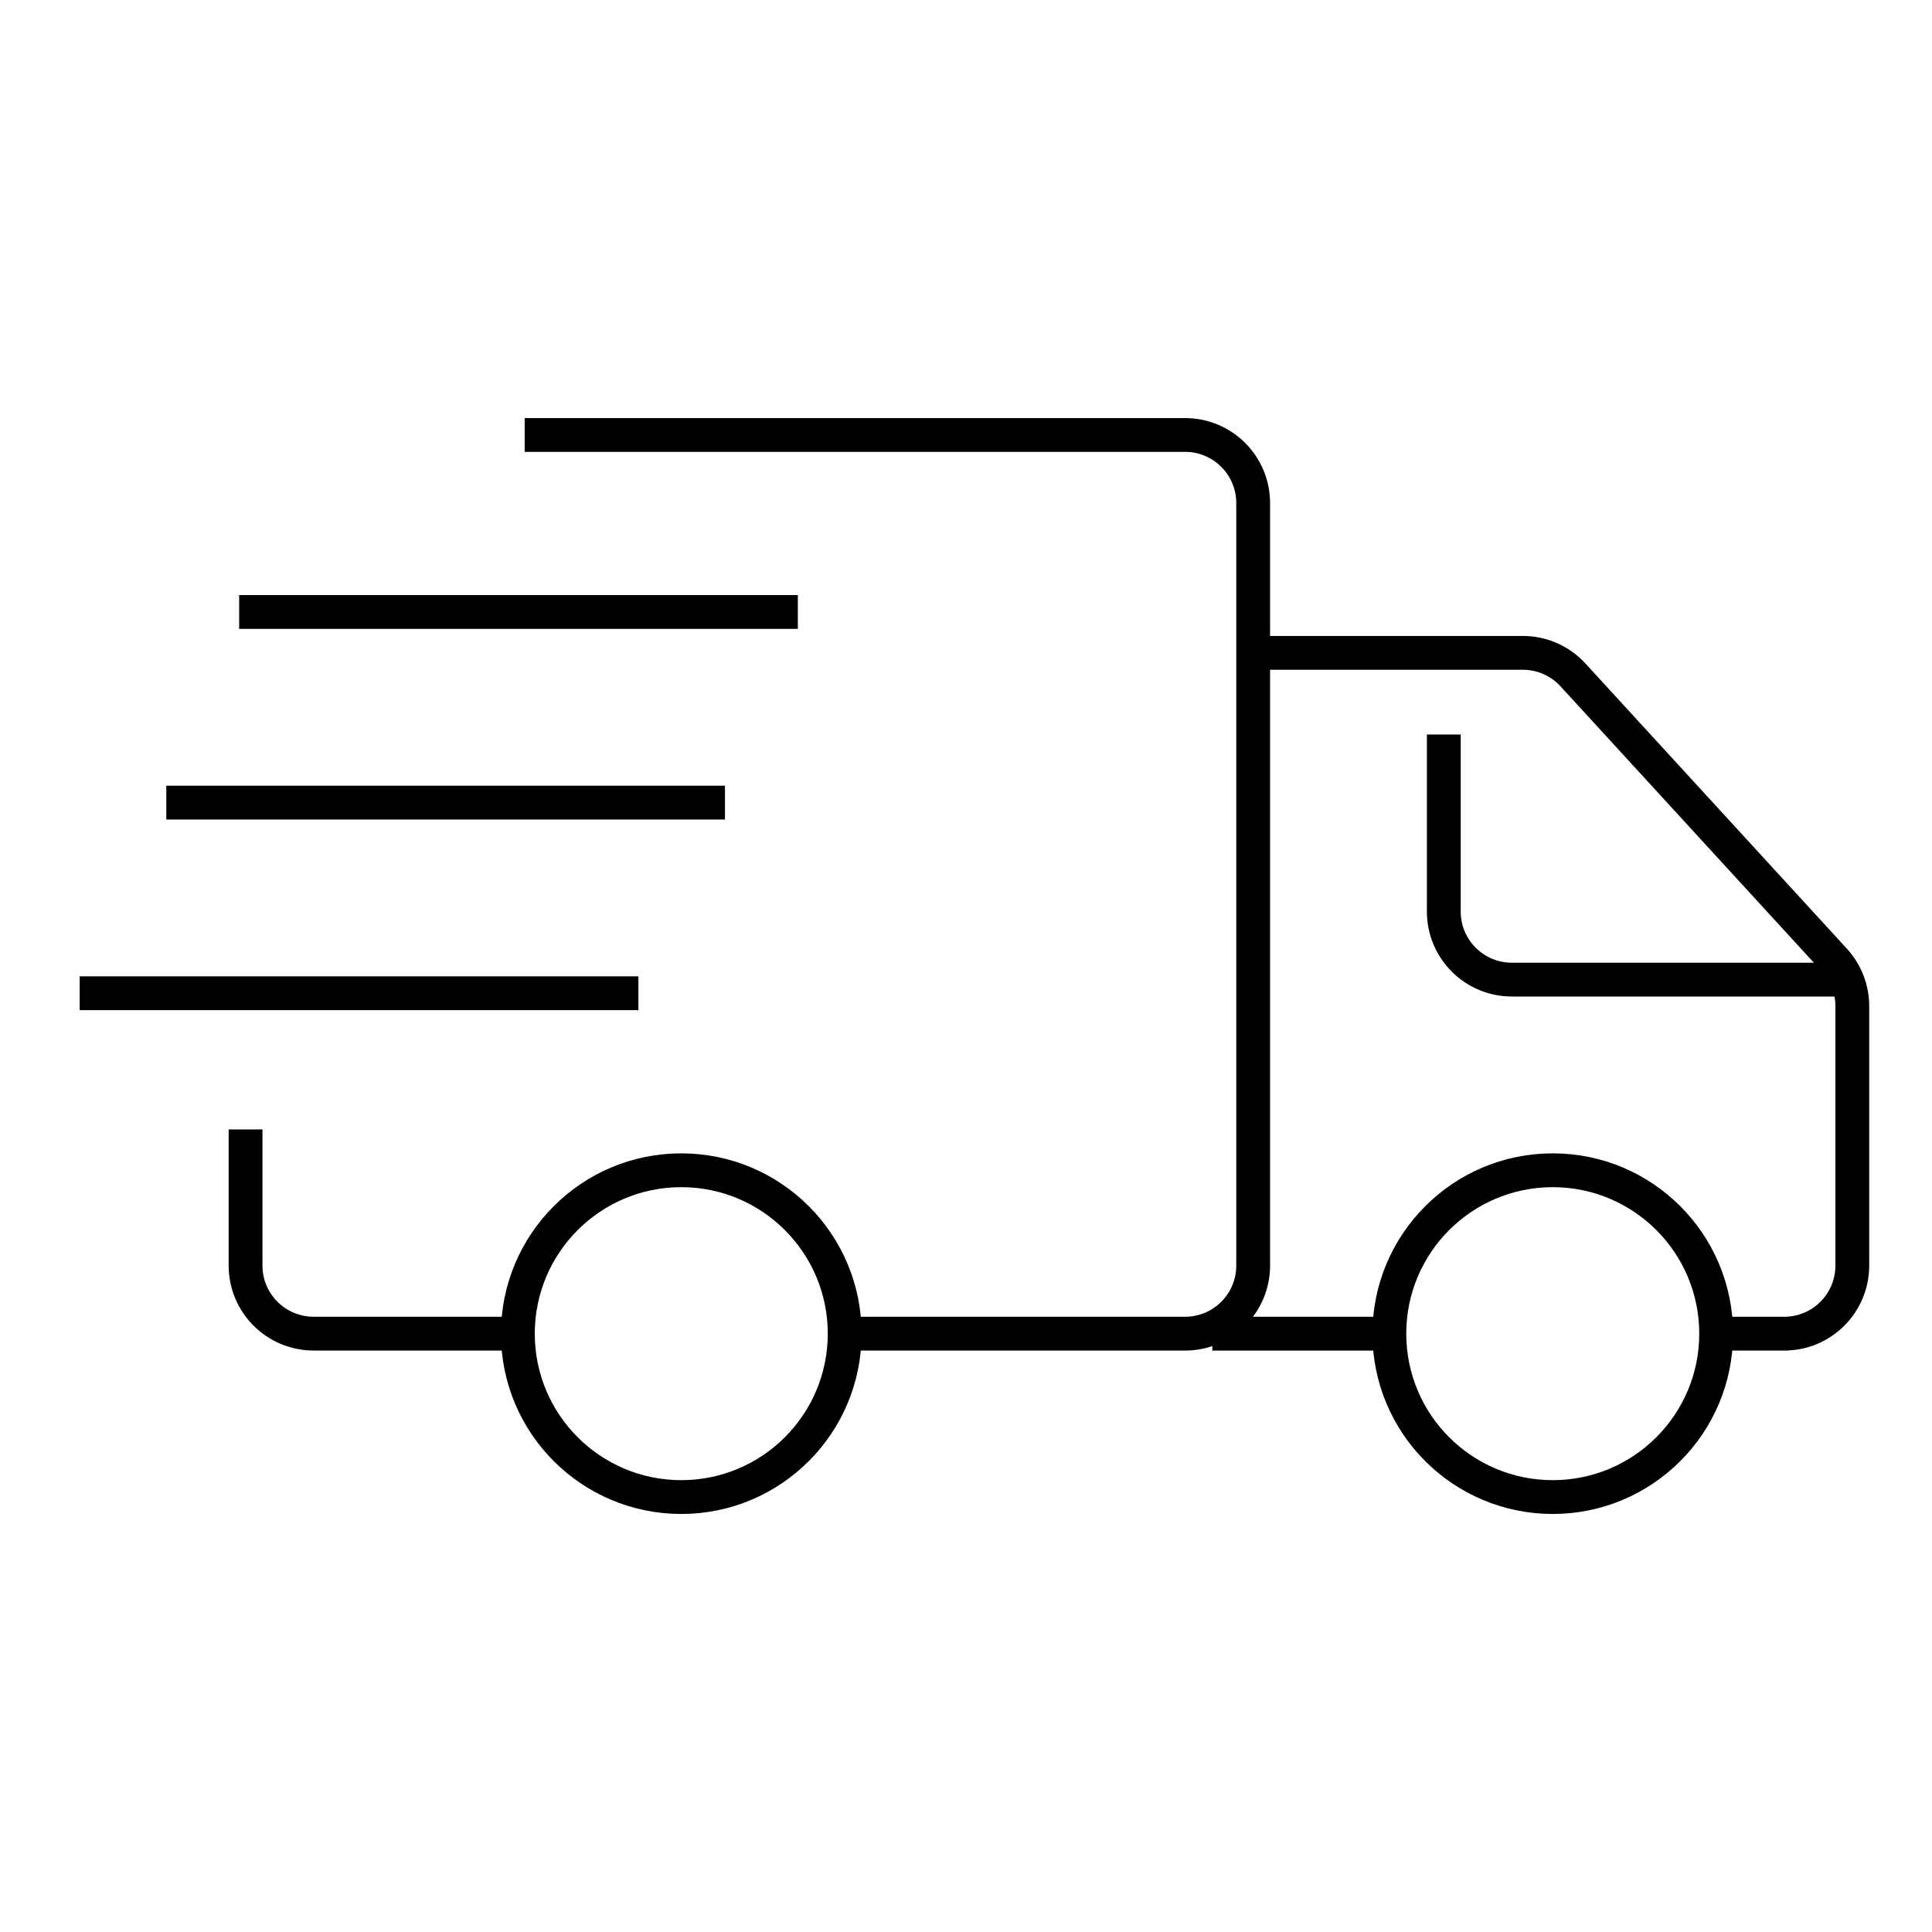 <?xml version="1.0" encoding="UTF-8"?>
<svg id="Layer_1" data-name="Layer 1" xmlns="http://www.w3.org/2000/svg" viewBox="0 0 800 800">
  <defs>
    <style>
      .cls-1 {
        fill: none;
        stroke: #000;
        stroke-miterlimit: 10;
        stroke-width: 14px;
      }
    </style>
  </defs>
  <g>
    <path class="cls-1" d="m101.68,467.66v56.38c0,15.57,12.62,28.19,28.19,28.19h84.58"/>
    <path class="cls-1" d="m349.76,552.24h140.96c15.57,0,28.19-12.62,28.19-28.19V208.3c0-15.57-12.62-28.19-28.19-28.19H217.26"/>
    <circle class="cls-1" cx="282.1" cy="552.24" r="67.66"/>
    <circle class="cls-1" cx="642.96" cy="552.24" r="67.66"/>
    <line class="cls-1" x1="502" y1="552.24" x2="575.3" y2="552.24"/>
    <path class="cls-1" d="m710.62,552.24h28.19c15.57,0,28.19-12.62,28.19-28.19v-107.44c0-7.05-2.64-13.85-7.41-19.05l-108.25-118.09c-5.34-5.83-12.88-9.14-20.78-9.14h-111.64"/>
    <path class="cls-1" d="m767,405.64h-140.96c-15.57,0-28.19-12.62-28.19-28.19v-73.3"/>
  </g>
  <line class="cls-1" x1="300.2" y1="332.34" x2="68.86" y2="332.34"/>
  <line class="cls-1" x1="264.34" y1="411.28" x2="33" y2="411.28"/>
  <line class="cls-1" x1="330.37" y1="253.4" x2="99.03" y2="253.4"/>
</svg>
